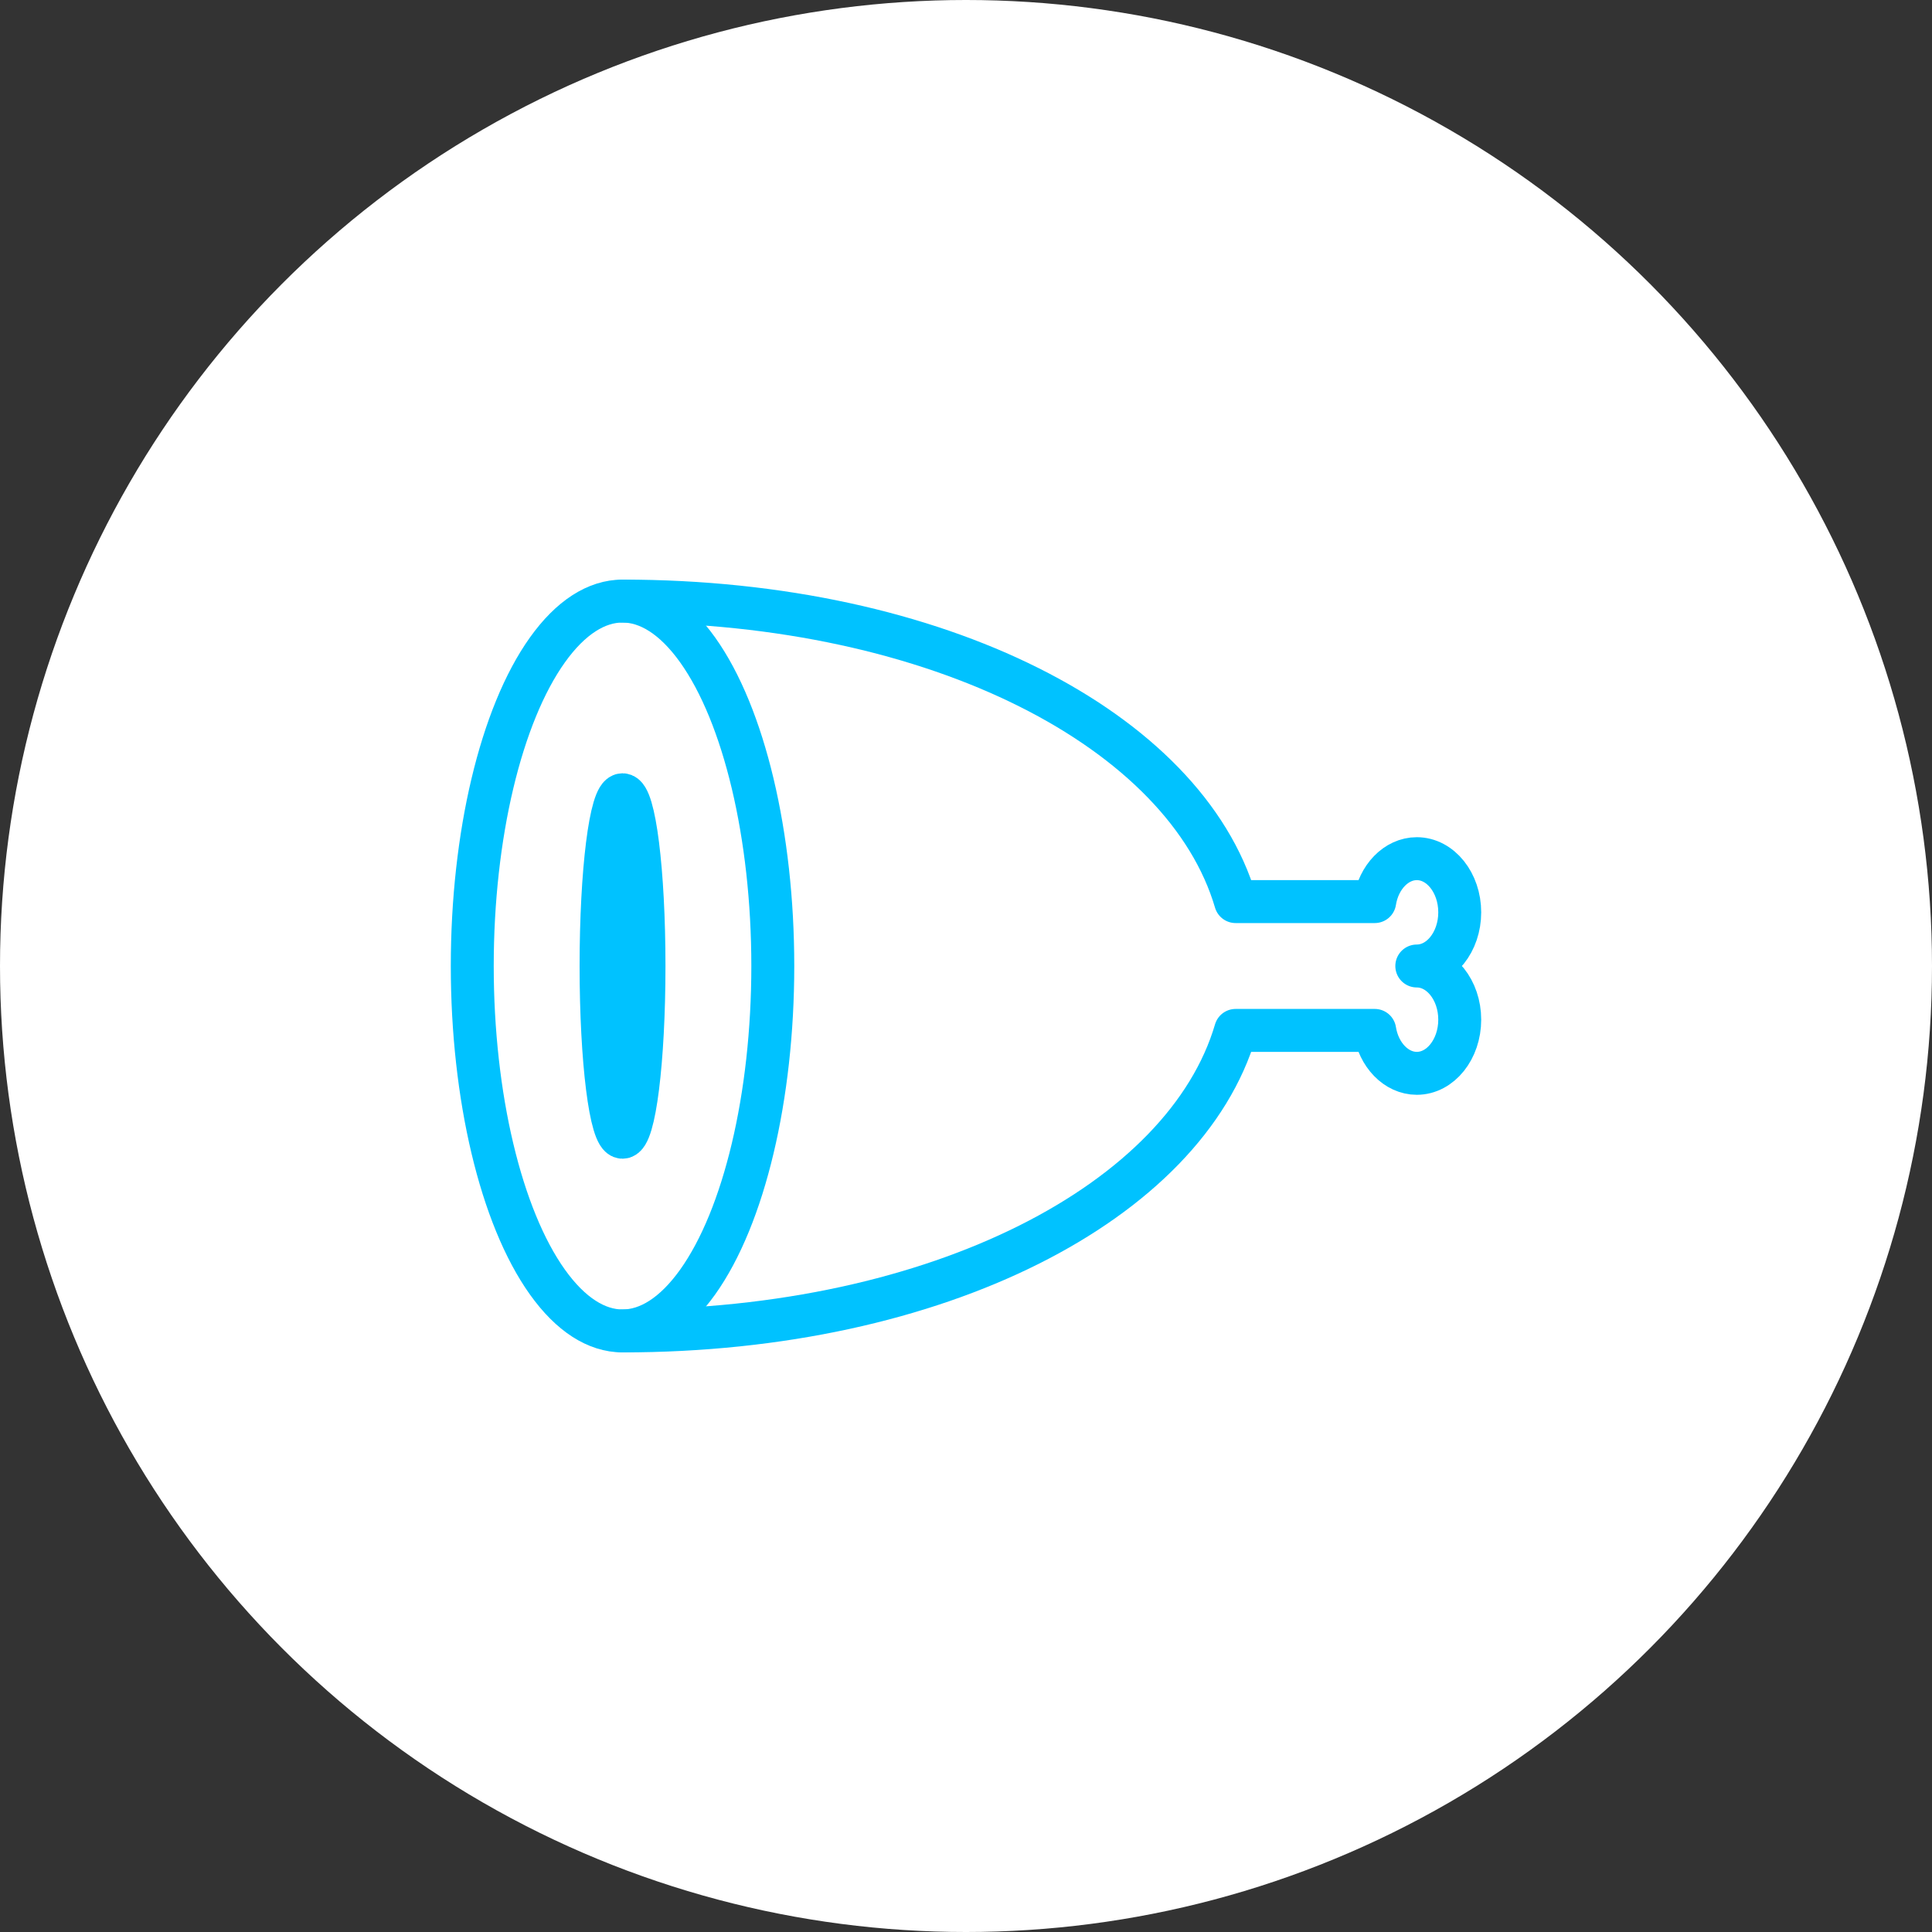 <?xml version="1.0" encoding="utf-8"?>
<!-- Generator: Adobe Illustrator 24.1.2, SVG Export Plug-In . SVG Version: 6.00 Build 0)  -->
<svg version="1.1" id="Livello_1" xmlns="http://www.w3.org/2000/svg" xmlns:xlink="http://www.w3.org/1999/xlink" x="0px" y="0px"
	 width="45px" height="45px" viewBox="0 0 45 45" style="enable-background:new 0 0 45 45;" xml:space="preserve">
<rect x="0" y="0" width="45" height="45" fill="#333333" stroke="none"/>
<style type="text/css">
	.st0{fill:#FFFFFF;}
	.st1{fill:none;stroke:#00C2FF;stroke-linecap:round;stroke-linejoin:round;stroke-miterlimit:10;}
	.st2{fill:none;stroke:#00C2FF;stroke-linecap:round;stroke-linejoin:round;}
	.st3{fill:#00C2FF;}
	.st4{fill:none;stroke:#00C2FF;stroke-linecap:round;stroke-linejoin:round;stroke-miterlimit:10;stroke-dasharray:1,3;}
</style>
<g>
	<circle class="st0" cx="22.5" cy="22.5" r="22.5"/>
	<g>
		<ellipse class="st1" cx="14.5" cy="22.5" rx="3.5" ry="8.5"/>
		<ellipse class="st1" cx="14.5" cy="22.5" rx="0.5" ry="3.989"/>
		<g>
			<path class="st1" d="M14.5,31c7.37,0,13.11-3.02,14.28-7h3.24c0.09,0.57,0.5,1,0.98,1
				c0.55,0,1-0.56,1-1.25s-0.45-1.25-1-1.25c0.55,0,1-0.56,1-1.25S33.55,20,33,20
				c-0.48,0-0.89,0.43-0.98,1h-3.24C27.61,17.02,21.87,14,14.5,14"/>
		</g>
	</g>
</g>
</svg>
